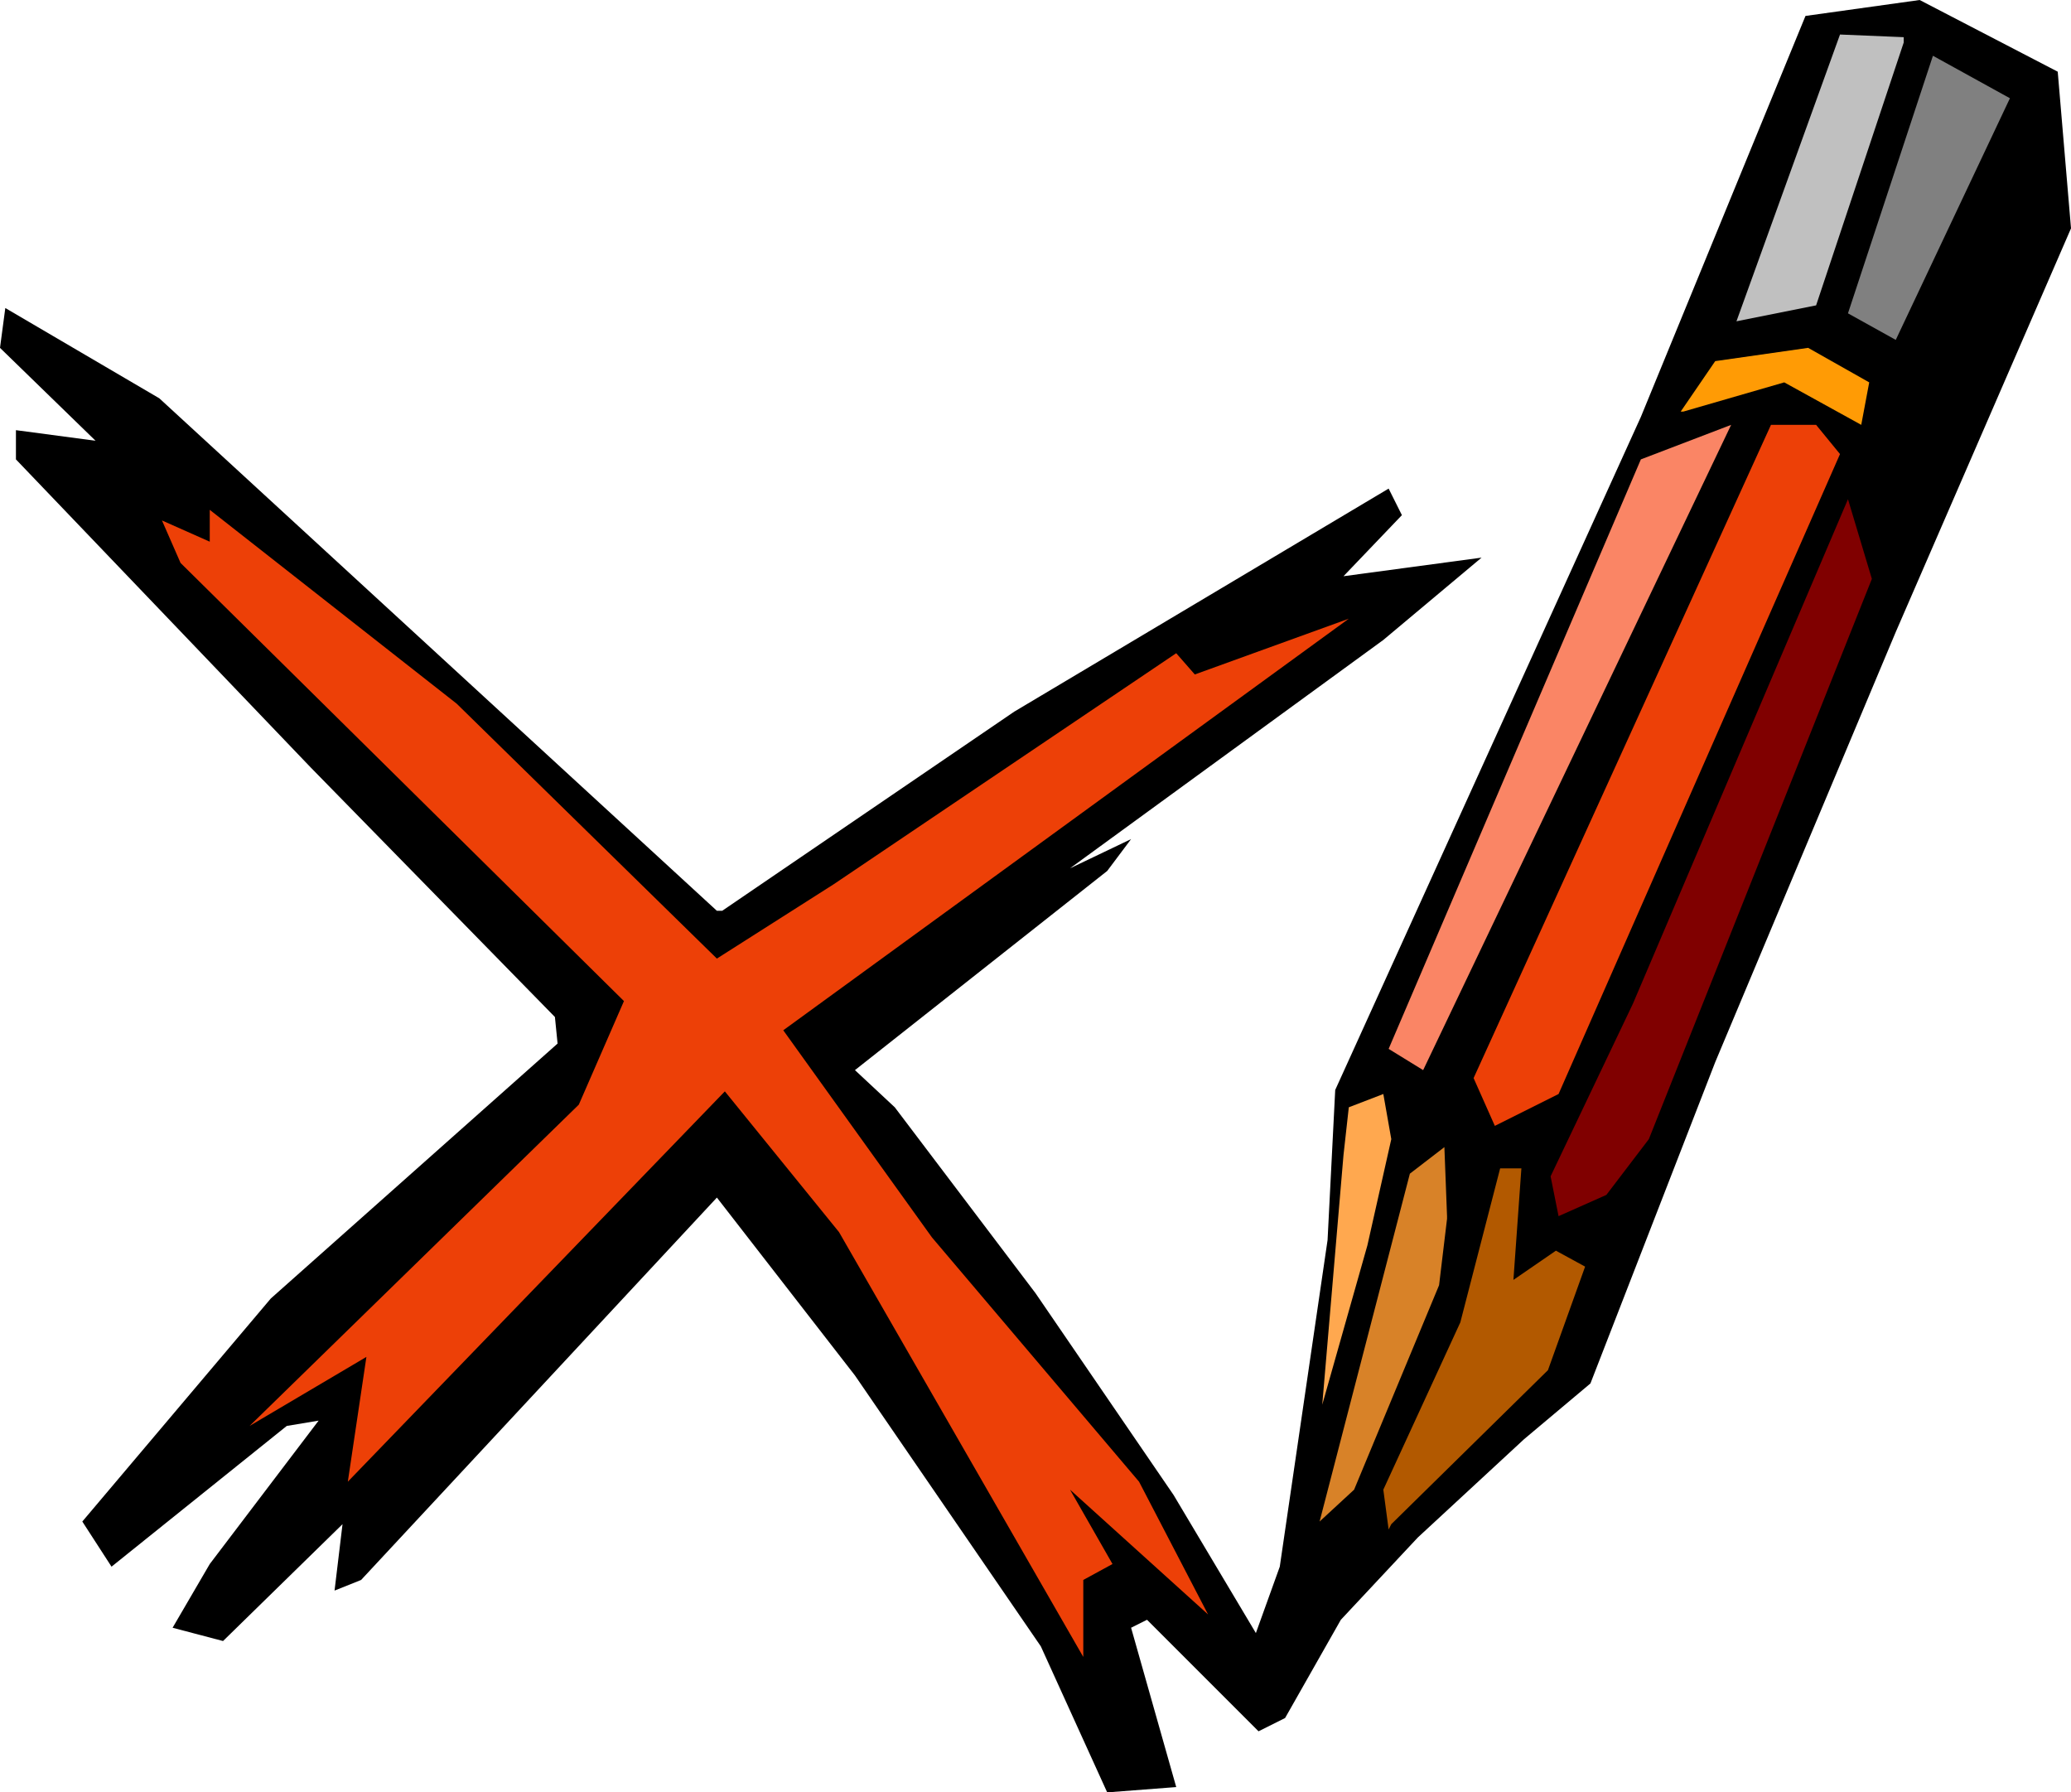 <svg xmlns="http://www.w3.org/2000/svg" width="589.606" height="510.236" fill-rule="evenodd" stroke-linecap="round" preserveAspectRatio="none" viewBox="0 0 19500 16875"><style>.pen1{stroke:none}.brush2{fill:#ed4007}</style><path d="M6800 8575h-50L1500 3750 50 2900 0 3275l900 875-750-100v275l2775 2900 2300 2350 25 250-2700 2400-1775 2100 275 425 1650-1325 300-50-1025 1350-350 600 475 125 1125-1100-75 625 250-100 3350-3600 1300 1675 1750 2550 625 1375 650-50-425-1500 150-75 1050 1050 250-125 525-925 725-775 1000-925 625-525 1175-3025 1700-4050 1650-3800-125-1475L18075 0l-1075 150-1550 3775-2878 6337-72 1413-450 3075-225 625-775-1300-1300-1900-1325-1750-375-350 2375-1875 225-300-575 275 2950-2150 925-775-1300 175 550-575-125-250-3525 2100-2750 1875z" class="pen1" style="fill:#000"/><path d="m10200 15600-2300-4000-1075-1325-3550 3675 175-1175-1100 650 3100-3025 425-975-4175-4125-175-400 450 200v-300l2325 1825 2450 2400 1100-700 3225-2175 175 200 1450-525-5325 3875 1400 1950 1950 2300 650 1250-1300-1175 400 700-275 150v725z" class="pen1 brush2"/><path d="m13075 14400 25-50 1475-1450 350-975-275-150-400 275 75-1050h-200l-375 1450-725 1575 50 375z" class="pen1" style="fill:#b25900"/><path d="M13625 11475v-25l-25-650-325 250-850 3275 325-300 800-1925 75-625z" class="pen1" style="fill:#d88228"/><path d="m13100 10725-75-425-325 125-50 450-200 2350 425-1500 225-1000z" class="pen1" style="fill:#ffa84f"/><path d="m15125 11250-450 200-75-375 775-1625 2025-4750 225 750-2100 5275-400 525z" class="pen1" style="fill:maroon"/><path d="m14675 10300-600 300-200-450 2800-6150h425l225 275-2650 6025z" class="pen1 brush2"/><path d="m13400 10075-325-200 2375-5550 850-325-2900 6075z" class="pen1" style="fill:#fa8565"/><path d="M17925 350v50l-825 2475-750 150 975-2700 600 25z" class="pen1" style="fill:silver"/><path d="m18200 525-800 2425 450 250 1075-2275-725-400z" class="pen1" style="fill:gray"/><path d="M15825 3875h25l950-275 725 400 75-400-575-325-875 125-325 475z" class="pen1" style="fill:#ff9b05"/></svg>
